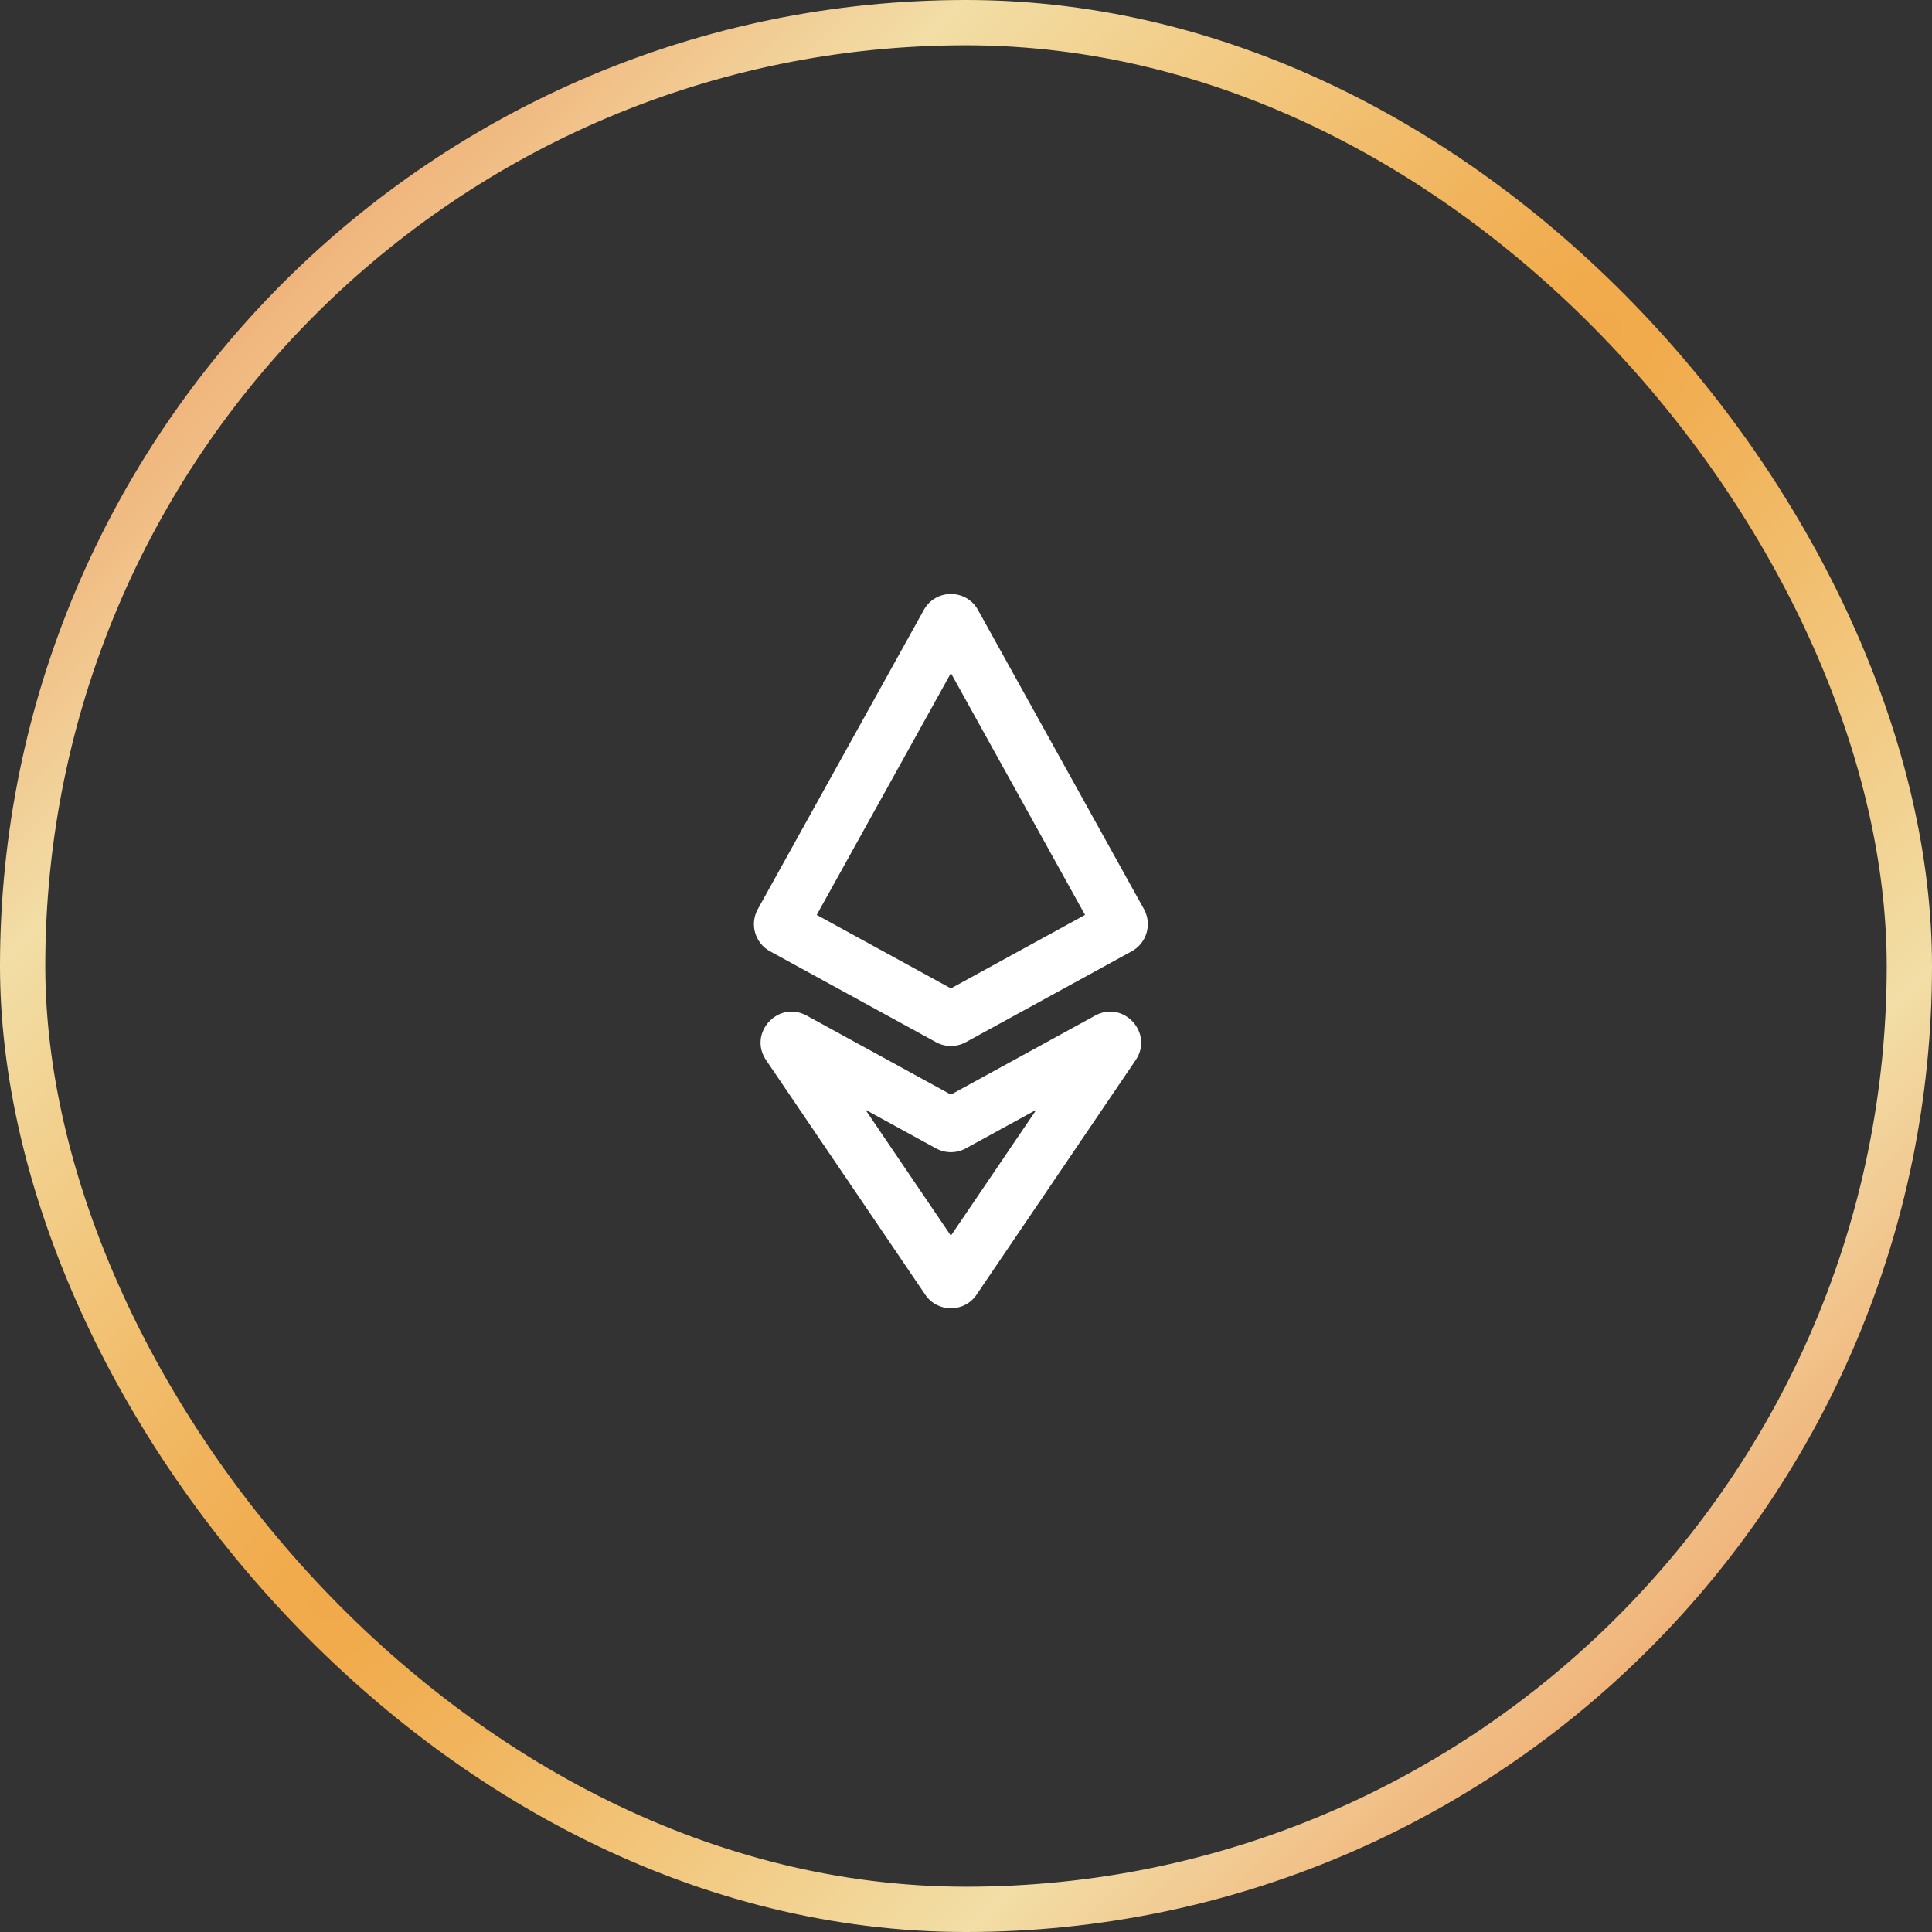 <svg width="64" height="64" viewBox="0 0 64 64" fill="none" xmlns="http://www.w3.org/2000/svg">
<rect x="0" y="0" width="64" height="64" fill="#333333" stroke="none"/>
<g clip-path="url(#clip0_123_60838)">
<path fill-rule="evenodd" clip-rule="evenodd" d="M31.5 22.298L27.055 30.308L31.5 32.742L35.943 30.308L31.5 22.298ZM30.603 20.205C30.994 19.501 32.007 19.501 32.397 20.205L37.895 30.116C38.17 30.613 37.989 31.24 37.49 31.513L31.993 34.524C31.686 34.692 31.314 34.692 31.007 34.524L25.508 31.513C25.009 31.24 24.828 30.613 25.104 30.116L30.603 20.205ZM28.668 36.761L31.5 40.934L34.331 36.761L31.993 38.042C31.686 38.21 31.314 38.21 31.007 38.042L28.668 36.761ZM25.378 35.118C24.773 34.227 25.775 33.125 26.72 33.642L31.5 36.26L36.279 33.642C37.223 33.125 38.225 34.227 37.62 35.118L32.349 42.889C31.942 43.489 31.058 43.489 30.651 42.889L25.378 35.118Z" fill="white"/>
</g>
<rect x="0.75" y="0.75" width="62.5" height="62.5" rx="31.25" stroke="url(#paint0_diamond_123_60838)" stroke-width="1.5"/>
<defs>
<radialGradient id="paint0_diamond_123_60838" cx="0" cy="0" r="1" gradientUnits="userSpaceOnUse" gradientTransform="translate(32 32) rotate(45) scale(45.255 347.936)">
<stop stop-color="#F1A13B"/>
<stop offset="0.5" stop-color="#F2DEA6"/>
<stop offset="1" stop-color="#ED753A"/>
<stop offset="1" stop-color="#98554C"/>
</radialGradient>
<clipPath id="clip0_123_60838">
<rect width="24" height="24" fill="white" transform="translate(19.5 19.5)"/>
</clipPath>
</defs>
</svg>
